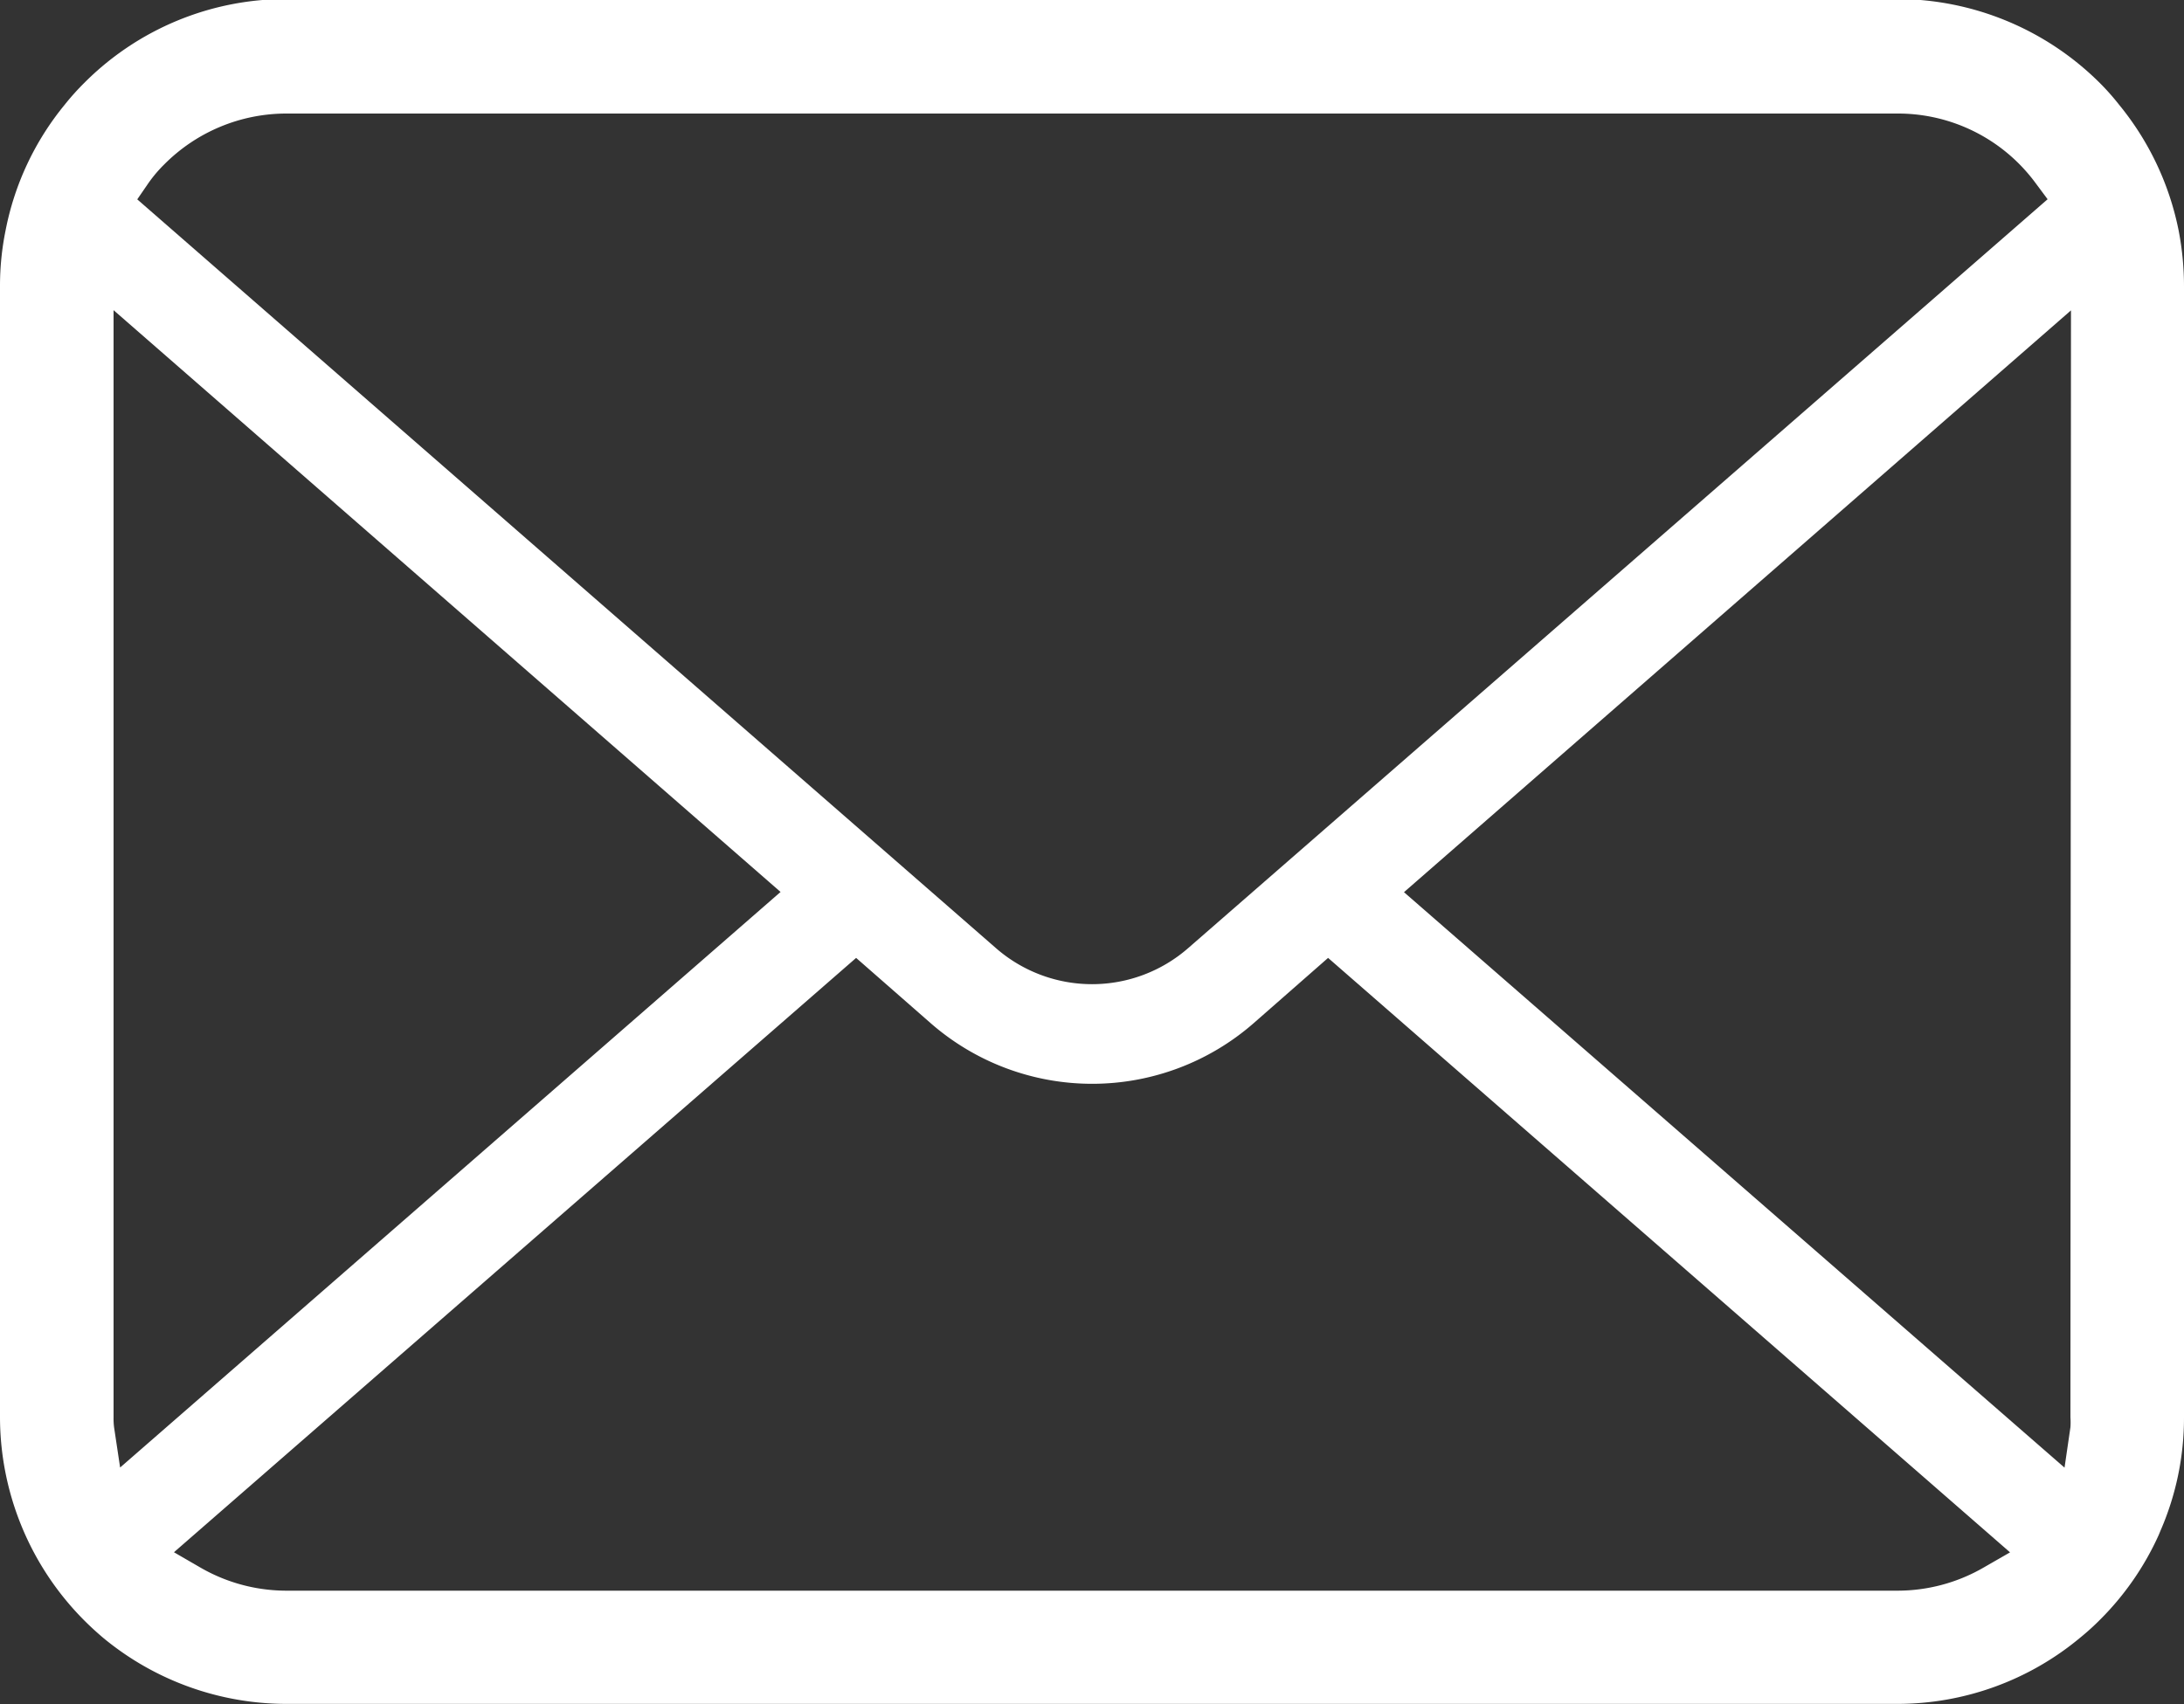 <svg xmlns="http://www.w3.org/2000/svg" width="20" height="15.61" viewBox="0 0 20 15.61">
  <rect x="0" y="0" width="20" height="15.61" fill="#333333" stroke="none"/>
  <path id="パス_10" data-name="パス 10" d="M19.951,58.3a2.624,2.624,0,0,0-.544-1.151,2.215,2.215,0,0,0-.177-.2,2.635,2.635,0,0,0-1.857-.77H2.627a2.609,2.609,0,0,0-1.857.77,2.3,2.3,0,0,0-.179.2,2.593,2.593,0,0,0-.54,1.15,2.538,2.538,0,0,0-.051.51V69.172a2.641,2.641,0,0,0,.77,1.857c.059.059.118.113.181.166a2.633,2.633,0,0,0,1.676.6H17.373a2.613,2.613,0,0,0,1.678-.608,2.274,2.274,0,0,0,.179-.162,2.612,2.612,0,0,0,.538-.776l.017-.041A2.59,2.59,0,0,0,20,69.172V58.815A2.691,2.691,0,0,0,19.951,58.3ZM1.36,57.864a1.235,1.235,0,0,1,.145-.171,1.577,1.577,0,0,1,1.121-.465H17.373a1.565,1.565,0,0,1,1.122.466,1.584,1.584,0,0,1,.143.167l.113.152-7.871,6.86a1.338,1.338,0,0,1-1.759,0L1.257,58.014Zm-.315,11.4a.627.627,0,0,1-.005-.091V59.029l6.108,5.329L1.1,69.63ZM18.16,70.549a1.576,1.576,0,0,1-.787.209H2.627a1.575,1.575,0,0,1-.787-.209l-.247-.143L7.84,64.962l.685.6a2.247,2.247,0,0,0,2.953,0l.684-.6,6.245,5.445Zm.8-1.378a.656.656,0,0,1,0,.09l-.054.37-6.049-5.271,6.108-5.329Z" transform="translate(0 -56.188)" fill="#fff"/>
</svg>
